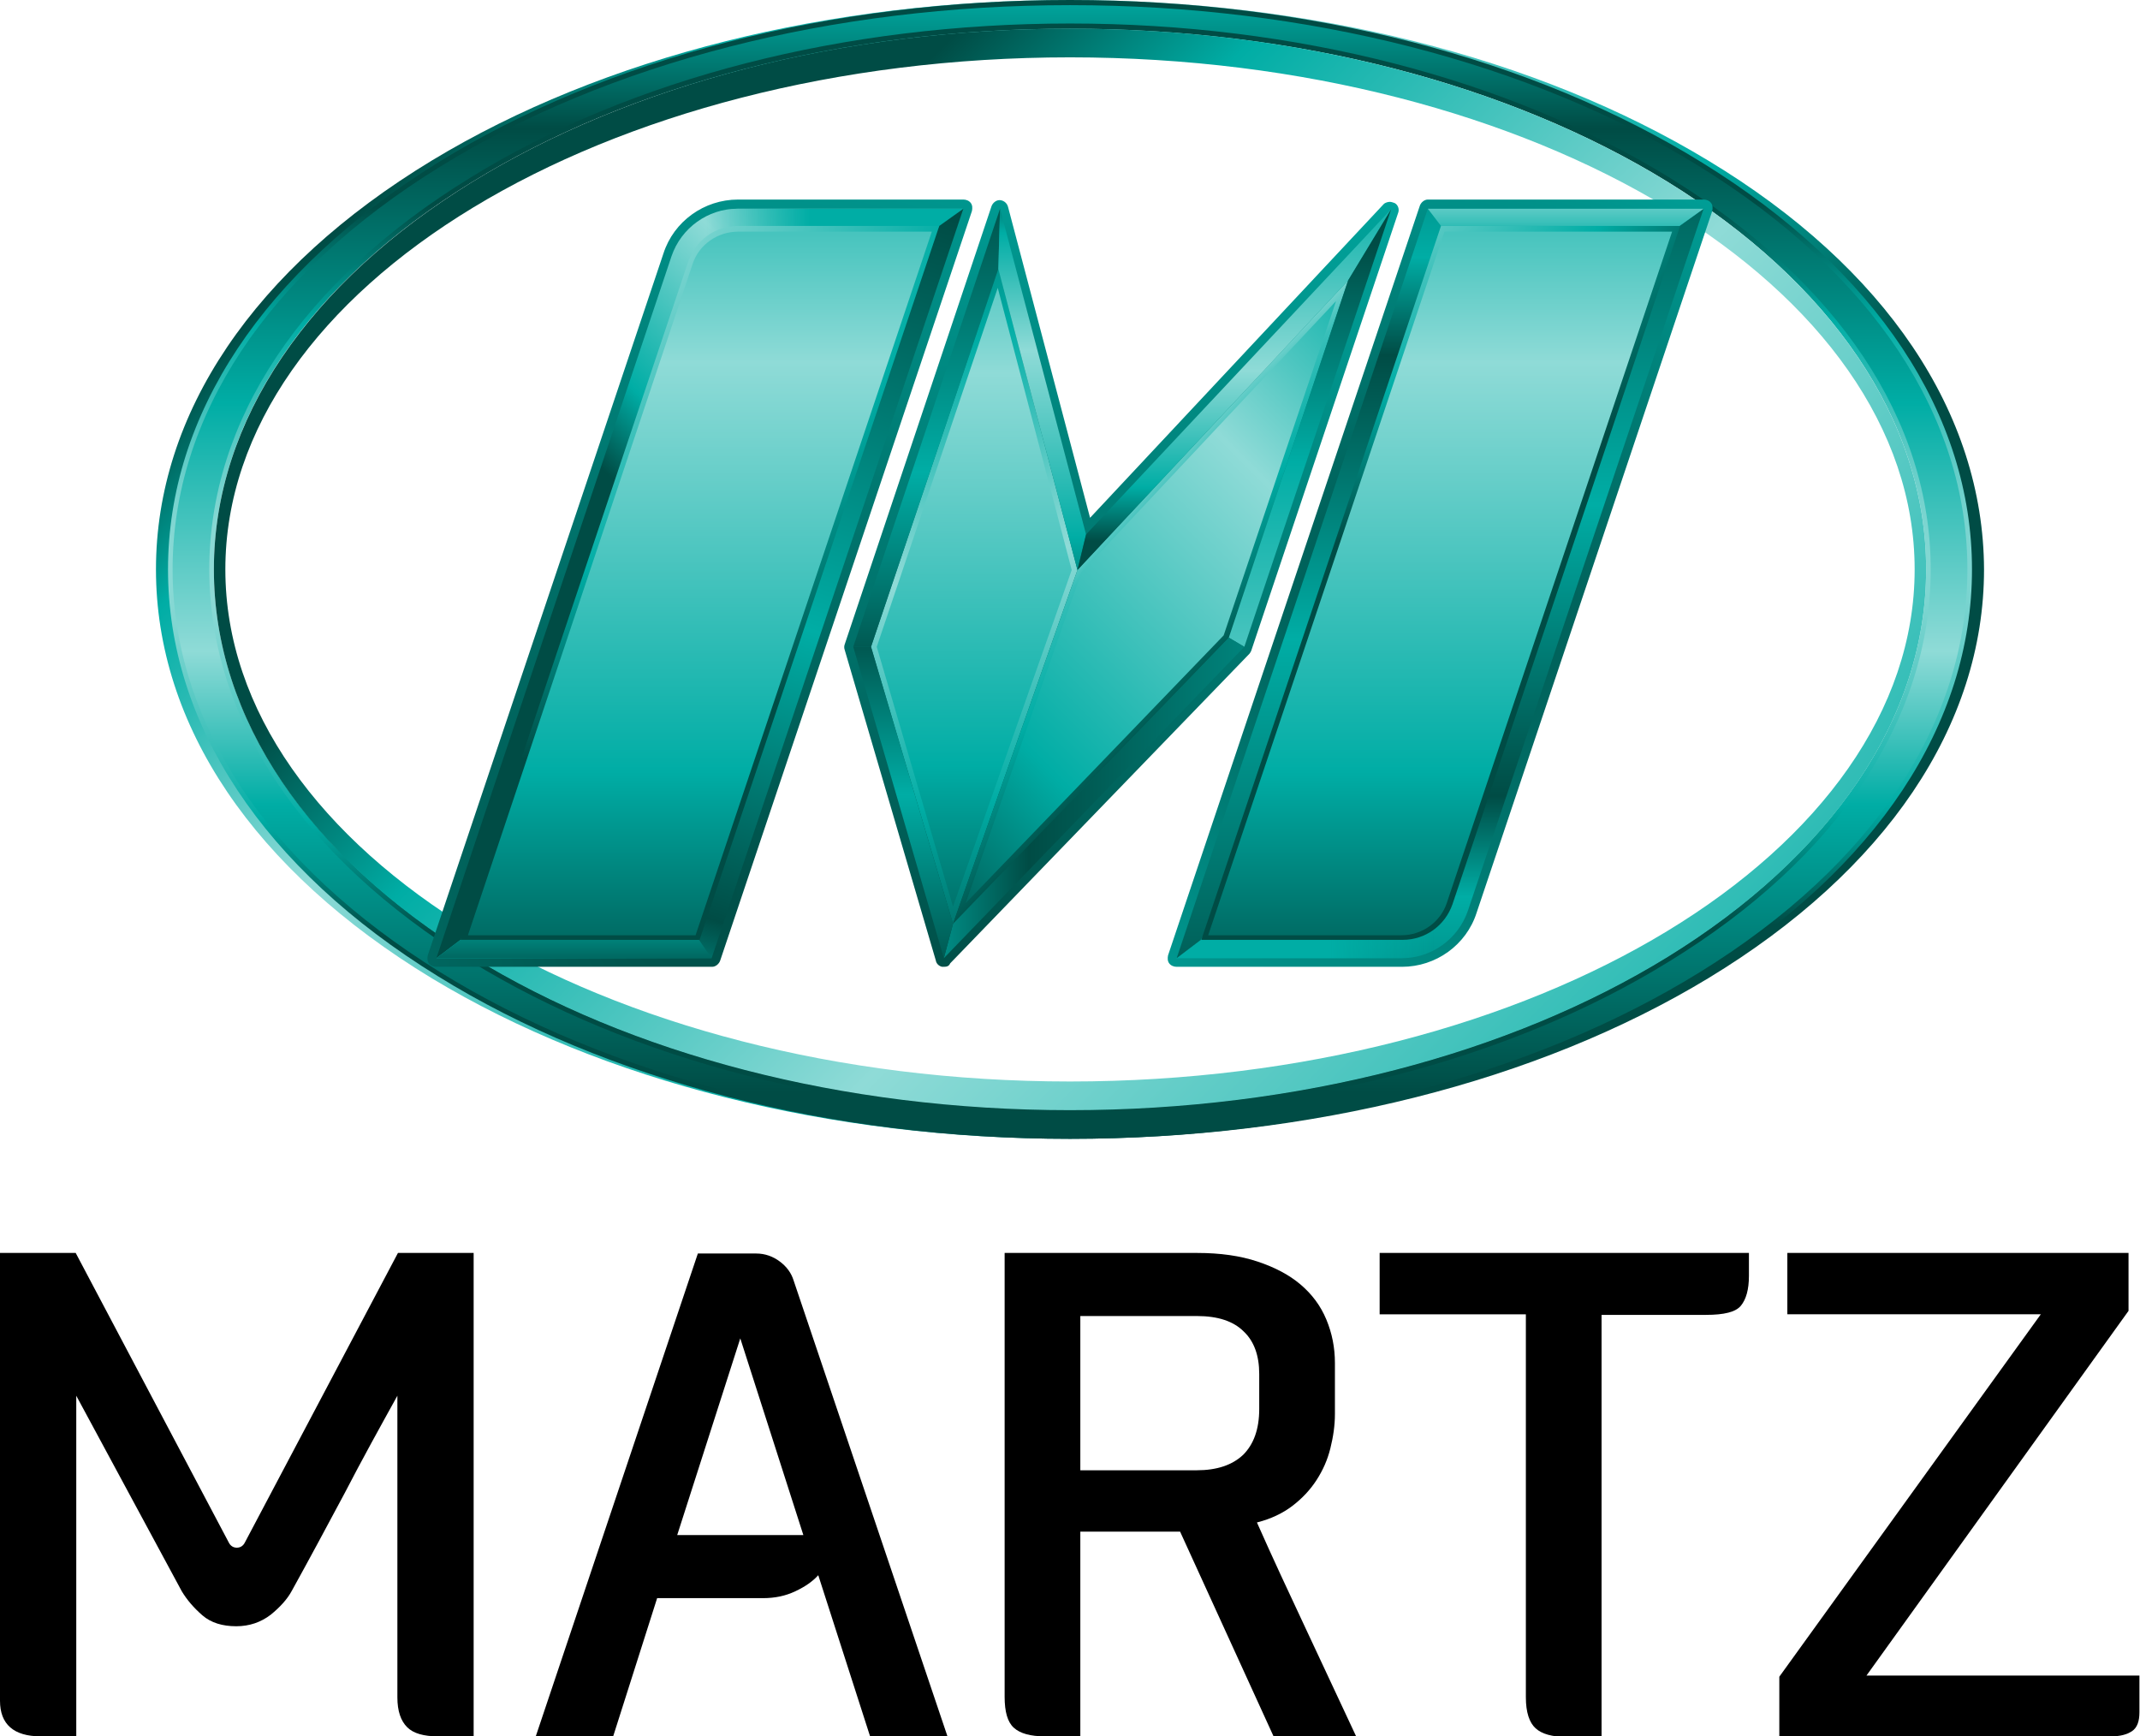 <?xml version="1.0" encoding="utf-8"?>
<!-- Generator: Adobe Illustrator 21.0.0, SVG Export Plug-In . SVG Version: 6.00 Build 0)  -->
<svg version="1.1" id="圖層_1" xmlns="http://www.w3.org/2000/svg" xmlns:xlink="http://www.w3.org/1999/xlink" x="0px" y="0px"
	 viewBox="0 0 373.2 302.8" style="enable-background:new 0 0 373.2 302.8;" xml:space="preserve">
<style type="text/css">
	.st0{fill:url(#SVGID_1_);}
	.st1{fill:url(#SVGID_2_);}
	.st2{fill:url(#SVGID_3_);}
	.st3{fill:url(#SVGID_4_);}
	.st4{fill:url(#SVGID_5_);}
	.st5{fill:url(#SVGID_6_);}
	.st6{fill:url(#SVGID_7_);}
	.st7{fill:url(#SVGID_8_);}
	.st8{fill:url(#SVGID_9_);}
	.st9{fill:url(#SVGID_10_);}
	.st10{fill:url(#SVGID_11_);}
	.st11{fill:url(#SVGID_12_);}
	.st12{fill:url(#SVGID_13_);}
	.st13{fill:url(#SVGID_14_);}
	.st14{fill:url(#SVGID_15_);}
	.st15{fill:url(#SVGID_16_);}
	.st16{fill:url(#SVGID_17_);}
	.st17{fill:url(#SVGID_18_);}
	.st18{fill:url(#SVGID_19_);}
	.st19{fill:url(#SVGID_20_);}
	.st20{fill:url(#SVGID_21_);}
	.st21{fill:url(#SVGID_22_);}
	.st22{fill:url(#SVGID_23_);}
	.st23{fill:url(#SVGID_24_);}
	.st24{fill:url(#SVGID_25_);}
	.st25{fill:url(#SVGID_26_);}
	.st26{fill:url(#SVGID_27_);}
	.st27{fill:url(#SVGID_28_);}
	.st28{fill:url(#SVGID_29_);}
</style>
<g>
	
		<linearGradient id="SVGID_1_" gradientUnits="userSpaceOnUse" x1="93.271" y1="297.932" x2="242.009" y2="149.193" gradientTransform="matrix(1 0 0 -1 0 303.89)">
		<stop  offset="0" style="stop-color:#004C45"/>
		<stop  offset="0.116" style="stop-color:#00ADA5"/>
		<stop  offset="0.365" style="stop-color:#8FDBD7"/>
		<stop  offset="0.762" style="stop-color:#00ADA5"/>
		<stop  offset="1" style="stop-color:#004C45"/>
	</linearGradient>
	<path class="st0" d="M297.9,28C268,9.9,228.5,0,186.6,0S105.2,9.9,75.3,28c-31,18.8-48.1,44.1-48.1,71.3s17.1,52.5,48.1,71.3
		c29.8,18,69.4,28,111.3,28s81.4-9.9,111.3-28c31-18.8,48.1-44.1,48.1-71.3C345.9,72.1,328.9,46.7,297.9,28z M292.7,166.4
		c-28.4,17.5-65.9,27.1-105.8,27.1s-77.4-9.6-105.8-27.1c-29-17.9-45-41.7-45-67.1s16-49.2,45-67.1c28.4-17.5,66-27.1,105.8-27.1
		s77.4,9.6,105.8,27.1c29,17.9,45,41.7,45,67.1C337.8,124.7,321.8,148.5,292.7,166.4z"/>
	
		<radialGradient id="SVGID_2_" cx="175.803" cy="-1650.439" r="512.618" gradientTransform="matrix(1 -5.371657e-03 -6.817191e-04 -0.127 0.326 -109.543)" gradientUnits="userSpaceOnUse">
		<stop  offset="0.27" style="stop-color:#8FDBD7"/>
		<stop  offset="0.708" style="stop-color:#00ADA5"/>
		<stop  offset="1" style="stop-color:#004C45"/>
	</radialGradient>
	<path class="st1" d="M296.9,28.4C267.4,10.1,228.2,0,186.6,0S105.8,10.1,76.3,28.4c-30.3,18.8-47,43.9-47,70.9s16.7,52.2,47,70.9
		c29.5,18.3,68.7,28.4,110.3,28.4s80.8-10.1,110.3-28.4c30.3-18.8,47-43.9,47-70.9C343.9,72.3,327.2,47.1,296.9,28.4z M290.8,166.8
		c-27.5,16.9-64.4,26.7-104.2,26.7s-76.7-9.8-104.2-26.7C54,149.3,37.3,125.4,37.3,99.3s16.6-50.1,45.1-67.6
		C109.9,14.8,146.7,5,186.6,5c39.8,0,76.7,9.8,104.2,26.7c28.4,17.5,45.1,41.5,45.1,67.6S319.2,149.3,290.8,166.8z"/>
	
		<linearGradient id="SVGID_3_" gradientUnits="userSpaceOnUse" x1="186.6" y1="324.346" x2="186.6" y2="113.323" gradientTransform="matrix(1 0 0 -1 0 303.89)">
		<stop  offset="0" style="stop-color:#00918A"/>
		<stop  offset="8.918919e-02" style="stop-color:#00ADA5"/>
		<stop  offset="0.203" style="stop-color:#004C45"/>
		<stop  offset="0.43" style="stop-color:#00ADA5"/>
		<stop  offset="0.635" style="stop-color:#8FDBD7"/>
		<stop  offset="0.762" style="stop-color:#00ADA5"/>
		<stop  offset="1" style="stop-color:#004C45"/>
	</linearGradient>
	<path class="st2" d="M186.6,197.7c-41.4,0-80.5-10-109.9-28.2c-30-18.6-46.6-43.5-46.6-70.2s16.5-51.6,46.6-70.2
		c29.4-18.2,68.4-28.2,109.9-28.2c41.4,0,80.5,10,109.9,28.2c30,18.6,46.6,43.5,46.6,70.2s-16.5,51.6-46.6,70.2
		C267.1,187.7,228,197.7,186.6,197.7z M186.6,4.1C147.3,4.1,110.1,13.6,82,31C52.7,49,36.5,73.3,36.5,99.3s16.2,50.2,45.5,68.3
		c28.1,17.3,65.3,26.9,104.6,26.9s76.5-9.5,104.6-26.9c29.3-18,45.5-42.3,45.5-68.3S320.5,49.1,291.2,31
		C263.1,13.7,225.9,4.1,186.6,4.1z"/>
	
		<linearGradient id="SVGID_4_" gradientUnits="userSpaceOnUse" x1="129.866" y1="261.302" x2="358.682" y2="32.486" gradientTransform="matrix(1 0 0 -1 0 303.89)">
		<stop  offset="0" style="stop-color:#004C45"/>
		<stop  offset="0.116" style="stop-color:#00ADA5"/>
		<stop  offset="0.365" style="stop-color:#8FDBD7"/>
		<stop  offset="0.762" style="stop-color:#00ADA5"/>
		<stop  offset="1" style="stop-color:#004C45"/>
	</linearGradient>
	<path class="st3" d="M290.8,31.7C263.3,14.8,226.4,5,186.6,5s-76.7,9.8-104.2,26.7C54,49.2,37.3,73.2,37.3,99.3
		s16.6,50.1,45.1,67.6c27.5,16.9,64.4,26.7,104.2,26.7s76.7-9.8,104.2-26.7c28.4-17.5,45.1-41.5,45.1-67.6S319.2,49.2,290.8,31.7z
		 M186.6,188.6c-81.2,0-147.3-40.1-147.3-89.3S105.4,10,186.6,10s147.3,40.1,147.3,89.3S267.8,188.6,186.6,188.6z"/>
	<g>
		
			<radialGradient id="SVGID_5_" cx="169.601" cy="130.481" r="262.233" gradientTransform="matrix(1 0 0 -1 0 303.89)" gradientUnits="userSpaceOnUse">
			<stop  offset="0" style="stop-color:#004C45"/>
			<stop  offset="0.659" style="stop-color:#00ADA5"/>
			<stop  offset="0.995" style="stop-color:#8FDBD7"/>
		</radialGradient>
		<path class="st4" d="M164.6,168.6c-0.1,0-0.2,0-0.3,0c-0.5-0.1-1-0.5-1.1-1.1l-15.9-54.2c-0.1-0.3-0.1-0.6,0-0.9L172.9,36
			c0.2-0.6,0.8-1.1,1.4-1.1s1.3,0.4,1.5,1.2l14.3,54.2l51.2-54.7c0.3-0.3,0.8-0.4,1.1-0.4c0.2,0,0.5,0.1,0.8,0.2
			c0.6,0.3,0.9,1.1,0.6,1.8l-25.6,76.3c-0.1,0.2-0.2,0.4-0.3,0.5l-52.2,54C165.5,168.5,165.1,168.6,164.6,168.6z"/>
		
			<radialGradient id="SVGID_6_" cx="120.629" cy="146.626" r="262.233" gradientTransform="matrix(1 0 0 -1 0 303.89)" gradientUnits="userSpaceOnUse">
			<stop  offset="0" style="stop-color:#004C45"/>
			<stop  offset="0.659" style="stop-color:#00ADA5"/>
			<stop  offset="0.995" style="stop-color:#8FDBD7"/>
		</radialGradient>
		<path class="st5" d="M76.1,168.6c-0.5,0-1-0.2-1.3-0.6c-0.3-0.4-0.3-0.9-0.2-1.4l41.1-122.4c1.8-5.6,7.1-9.4,13-9.4H168
			c0.5,0,1,0.2,1.3,0.6s0.3,0.9,0.2,1.4l-43.9,130.7c-0.2,0.6-0.8,1.1-1.4,1.1H76.1z"/>
		
			<radialGradient id="SVGID_7_" cx="249.655" cy="199.022" r="152.859" gradientTransform="matrix(1 0 0 -1 0 303.89)" gradientUnits="userSpaceOnUse">
			<stop  offset="0" style="stop-color:#004C45"/>
			<stop  offset="0.659" style="stop-color:#00ADA5"/>
			<stop  offset="0.995" style="stop-color:#8FDBD7"/>
		</radialGradient>
		<path class="st6" d="M205.2,168.6c-0.5,0-1-0.2-1.3-0.6c-0.3-0.4-0.3-0.9-0.2-1.4l43.9-130.7c0.2-0.6,0.8-1.1,1.4-1.1h48.1
			c0.5,0,1,0.2,1.3,0.6c0.3,0.4,0.3,0.9,0.2,1.4l-41.1,122.4c-1.8,5.6-7.1,9.4-13,9.4L205.2,168.6L205.2,168.6z"/>
		
			<radialGradient id="SVGID_8_" cx="154.968" cy="277.586" r="151.479" gradientTransform="matrix(1 0 0 -1 0 303.89)" gradientUnits="userSpaceOnUse">
			<stop  offset="0" style="stop-color:#004C45"/>
			<stop  offset="0.24" style="stop-color:#00ADA5"/>
			<stop  offset="0.5" style="stop-color:#8FDBD7"/>
			<stop  offset="0.757" style="stop-color:#00ADA5"/>
			<stop  offset="1" style="stop-color:#004C45"/>
		</radialGradient>
		<polygon class="st7" points="151.9,112.8 174.1,46.9 187.9,99.4 166.2,161.1 		"/>
		
			<linearGradient id="SVGID_9_" gradientUnits="userSpaceOnUse" x1="169.917" y1="301.878" x2="169.917" y2="129.338" gradientTransform="matrix(1 0 0 -1 0 303.89)">
			<stop  offset="0" style="stop-color:#004C45"/>
			<stop  offset="0.116" style="stop-color:#00ADA5"/>
			<stop  offset="0.365" style="stop-color:#8FDBD7"/>
			<stop  offset="0.762" style="stop-color:#00ADA5"/>
			<stop  offset="1" style="stop-color:#004C45"/>
		</linearGradient>
		<polygon class="st8" points="152.9,112.8 174,50.2 186.9,99.4 166.2,158.1 		"/>
		
			<linearGradient id="SVGID_10_" gradientUnits="userSpaceOnUse" x1="161.345" y1="238.176" x2="212.833" y2="186.688" gradientTransform="matrix(1 0 0 -1 0 303.89)">
			<stop  offset="0" style="stop-color:#004C45"/>
			<stop  offset="0.116" style="stop-color:#00ADA5"/>
			<stop  offset="0.527" style="stop-color:#8FDBD7"/>
			<stop  offset="0.607" style="stop-color:#38BFB9"/>
			<stop  offset="0.762" style="stop-color:#00ADA5"/>
			<stop  offset="1" style="stop-color:#004C45"/>
		</linearGradient>
		<polygon class="st9" points="187.9,99.4 166.2,161.1 214.3,111.2 235.1,48.9 		"/>
		
			<linearGradient id="SVGID_11_" gradientUnits="userSpaceOnUse" x1="261.861" y1="260.036" x2="150.64" y2="148.815" gradientTransform="matrix(1 0 0 -1 0 303.89)">
			<stop  offset="0" style="stop-color:#004C45"/>
			<stop  offset="0.116" style="stop-color:#00ADA5"/>
			<stop  offset="0.365" style="stop-color:#8FDBD7"/>
			<stop  offset="0.762" style="stop-color:#00ADA5"/>
			<stop  offset="1" style="stop-color:#004C45"/>
		</linearGradient>
		<polygon class="st10" points="188.6,99.8 233,52.5 213.4,110.8 168.4,157.5 		"/>
		
			<linearGradient id="SVGID_12_" gradientUnits="userSpaceOnUse" x1="161.63" y1="164.003" x2="161.63" y2="272.213" gradientTransform="matrix(1 0 0 -1 0 303.89)">
			<stop  offset="0" style="stop-color:#00918A"/>
			<stop  offset="8.918919e-02" style="stop-color:#00ADA5"/>
			<stop  offset="0.203" style="stop-color:#004C45"/>
			<stop  offset="0.532" style="stop-color:#00ADA5"/>
			<stop  offset="1" style="stop-color:#004C45"/>
		</linearGradient>
		<polygon class="st11" points="148.8,112.8 151.9,112.8 174.1,46.9 174.4,36.4 		"/>
		
			<linearGradient id="SVGID_13_" gradientUnits="userSpaceOnUse" x1="181.757" y1="272.757" x2="181.757" y2="190.583" gradientTransform="matrix(1 0 0 -1 0 303.89)">
			<stop  offset="0" style="stop-color:#004C45"/>
			<stop  offset="0.116" style="stop-color:#00ADA5"/>
			<stop  offset="0.365" style="stop-color:#8FDBD7"/>
			<stop  offset="0.762" style="stop-color:#00ADA5"/>
			<stop  offset="1" style="stop-color:#004C45"/>
		</linearGradient>
		<polygon class="st12" points="174.4,36.4 174.1,46.9 187.9,99.4 189.4,93.2 		"/>
		
			<linearGradient id="SVGID_14_" gradientUnits="userSpaceOnUse" x1="215.23" y1="209.499" x2="215.23" y2="290.948" gradientTransform="matrix(1 0 0 -1 0 303.89)">
			<stop  offset="0" style="stop-color:#004C45"/>
			<stop  offset="0.116" style="stop-color:#00ADA5"/>
			<stop  offset="0.365" style="stop-color:#8FDBD7"/>
			<stop  offset="0.762" style="stop-color:#00ADA5"/>
			<stop  offset="1" style="stop-color:#004C45"/>
		</linearGradient>
		<polygon class="st13" points="189.4,93.2 187.9,99.4 235.1,48.9 242.6,36.5 		"/>
		
			<linearGradient id="SVGID_15_" gradientUnits="userSpaceOnUse" x1="228.415" y1="101.943" x2="228.415" y2="261.214" gradientTransform="matrix(1 0 0 -1 0 303.89)">
			<stop  offset="0" style="stop-color:#004C45"/>
			<stop  offset="0.116" style="stop-color:#00ADA5"/>
			<stop  offset="0.365" style="stop-color:#8FDBD7"/>
			<stop  offset="0.762" style="stop-color:#00ADA5"/>
			<stop  offset="1" style="stop-color:#004C45"/>
		</linearGradient>
		<polygon class="st14" points="214.3,111.2 217,112.8 242.6,36.5 235.1,48.9 		"/>
		
			<linearGradient id="SVGID_16_" gradientUnits="userSpaceOnUse" x1="138.865" y1="164.755" x2="338.877" y2="164.755" gradientTransform="matrix(1 0 0 -1 0 303.89)">
			<stop  offset="0" style="stop-color:#00918A"/>
			<stop  offset="8.918919e-02" style="stop-color:#00ADA5"/>
			<stop  offset="0.203" style="stop-color:#004C45"/>
			<stop  offset="0.532" style="stop-color:#00ADA5"/>
			<stop  offset="1" style="stop-color:#004C45"/>
		</linearGradient>
		<polygon class="st15" points="166.2,161.1 164.6,167.1 217,112.8 214.3,111.2 		"/>
		
			<linearGradient id="SVGID_17_" gradientUnits="userSpaceOnUse" x1="157.486" y1="131.994" x2="157.486" y2="194.69" gradientTransform="matrix(1 0 0 -1 0 303.89)">
			<stop  offset="0" style="stop-color:#004C45"/>
			<stop  offset="0.532" style="stop-color:#00ADA5"/>
			<stop  offset="1" style="stop-color:#004C45"/>
		</linearGradient>
		<polygon class="st16" points="148.8,112.8 151.9,112.8 166.2,161.1 164.6,167.1 		"/>
		
			<linearGradient id="SVGID_18_" gradientUnits="userSpaceOnUse" x1="121.606" y1="205.583" x2="205.051" y2="289.027" gradientTransform="matrix(1 0 0 -1 0 303.89)">
			<stop  offset="0" style="stop-color:#004C45"/>
			<stop  offset="0.116" style="stop-color:#00ADA5"/>
			<stop  offset="0.365" style="stop-color:#8FDBD7"/>
			<stop  offset="0.762" style="stop-color:#00ADA5"/>
			<stop  offset="1" style="stop-color:#004C45"/>
		</linearGradient>
		<path class="st17" d="M76.1,167.1l41-122.4c1.7-5,6.4-8.3,11.5-8.3h39.3l-40.5,116L76.1,167.1z"/>
		
			<linearGradient id="SVGID_19_" gradientUnits="userSpaceOnUse" x1="141.352" y1="259.632" x2="123.159" y2="259.632" gradientTransform="matrix(1 0 0 -1 0 303.89)">
			<stop  offset="0" style="stop-color:#00ADA5"/>
			<stop  offset="1" style="stop-color:#00ADA5;stop-opacity:0"/>
		</linearGradient>
		<path class="st18" d="M144.6,50.2c4.5-1,14.6-7.1,23.4-13.8h-39.3c-2.7,0-5.3,0.9-7.3,2.5c-3.4,2.8-1.6,13.2,4.3,13.2
			C136.2,52,139.3,51.3,144.6,50.2z"/>
		
			<linearGradient id="SVGID_20_" gradientUnits="userSpaceOnUse" x1="95.227" y1="118.214" x2="144.456" y2="272.445" gradientTransform="matrix(1 0 0 -1 0 303.89)">
			<stop  offset="0" style="stop-color:#00918A"/>
			<stop  offset="8.918919e-02" style="stop-color:#00ADA5"/>
			<stop  offset="0.203" style="stop-color:#004C45"/>
			<stop  offset="0.532" style="stop-color:#00ADA5"/>
			<stop  offset="1" style="stop-color:#004C45"/>
		</linearGradient>
		<polygon class="st19" points="76.1,167.1 80.3,163.9 163.8,39.4 168,36.4 124.1,167.1 		"/>
		
			<linearGradient id="SVGID_21_" gradientUnits="userSpaceOnUse" x1="100.064" y1="133.263" x2="100.064" y2="239.888" gradientTransform="matrix(1 0 0 -1 0 303.89)">
			<stop  offset="0" style="stop-color:#004C45"/>
			<stop  offset="0.116" style="stop-color:#00ADA5"/>
			<stop  offset="0.365" style="stop-color:#8FDBD7"/>
			<stop  offset="0.762" style="stop-color:#00ADA5"/>
			<stop  offset="1" style="stop-color:#004C45"/>
		</linearGradient>
		<polygon class="st20" points="76.1,167.1 80.3,163.9 121.9,163.9 124.1,167.1 		"/>
		
			<linearGradient id="SVGID_22_" gradientUnits="userSpaceOnUse" x1="251.179" y1="133.734" x2="251.179" y2="288.072" gradientTransform="matrix(1 0 0 -1 0 303.89)">
			<stop  offset="0" style="stop-color:#00918A"/>
			<stop  offset="8.918919e-02" style="stop-color:#00ADA5"/>
			<stop  offset="0.203" style="stop-color:#004C45"/>
			<stop  offset="0.532" style="stop-color:#00ADA5"/>
			<stop  offset="1" style="stop-color:#004C45"/>
		</linearGradient>
		<path class="st21" d="M297.1,36.4L256,158.8c-1.7,5-6.4,8.3-11.5,8.3h-39.3l40.5-116L297.1,36.4z"/>
		
			<linearGradient id="SVGID_23_" gradientUnits="userSpaceOnUse" x1="-200.963" y1="646.543" x2="-219.156" y2="646.543" gradientTransform="matrix(-1 0 0 1 30.853 -487.335)">
			<stop  offset="0" style="stop-color:#00ADA5"/>
			<stop  offset="1" style="stop-color:#00ADA5;stop-opacity:0"/>
		</linearGradient>
		<path class="st22" d="M228.5,153.3c-4.5,1-14.6,7.1-23.4,13.8h39.3c2.7,0,5.3-0.9,7.3-2.5c3.4-2.8,1.6-13.2-4.3-13.2
			C237,151.4,233.9,152.1,228.5,153.3z"/>
		
			<linearGradient id="SVGID_24_" gradientUnits="userSpaceOnUse" x1="251.179" y1="272.462" x2="251.179" y2="122.103" gradientTransform="matrix(1 0 0 -1 0 303.89)">
			<stop  offset="0" style="stop-color:#00918A"/>
			<stop  offset="8.918919e-02" style="stop-color:#00ADA5"/>
			<stop  offset="0.203" style="stop-color:#004C45"/>
			<stop  offset="0.532" style="stop-color:#00ADA5"/>
			<stop  offset="1" style="stop-color:#004C45"/>
		</linearGradient>
		<polygon class="st23" points="297.1,36.4 292.9,39.4 209.4,163.9 205.2,167.1 249,36.4 		"/>
		
			<radialGradient id="SVGID_25_" cx="89.744" cy="281.949" r="110.516" gradientTransform="matrix(1 0 0 -1 0 303.89)" gradientUnits="userSpaceOnUse">
			<stop  offset="0.27" style="stop-color:#8FDBD7"/>
			<stop  offset="0.708" style="stop-color:#00ADA5"/>
			<stop  offset="1" style="stop-color:#004C45"/>
		</radialGradient>
		<path class="st24" d="M120,45.7L80.3,163.9h41.7l41.8-124.5h-35.1C124.7,39.4,121.3,41.9,120,45.7z"/>
		
			<linearGradient id="SVGID_26_" gradientUnits="userSpaceOnUse" x1="122.021" y1="306.273" x2="122.021" y2="126.543" gradientTransform="matrix(1 0 0 -1 0 303.89)">
			<stop  offset="0" style="stop-color:#004C45"/>
			<stop  offset="0.116" style="stop-color:#00ADA5"/>
			<stop  offset="0.365" style="stop-color:#8FDBD7"/>
			<stop  offset="0.762" style="stop-color:#00ADA5"/>
			<stop  offset="1" style="stop-color:#004C45"/>
		</linearGradient>
		<path class="st25" d="M81.6,163.1L120.8,46c1.1-3.3,4.3-5.6,7.9-5.6h33.8l-41.2,122.7H81.6z"/>
		
			<radialGradient id="SVGID_27_" cx="226.888" cy="292.693" r="83.56" gradientTransform="matrix(1 0 0 -1 0 303.89)" gradientUnits="userSpaceOnUse">
			<stop  offset="0.27" style="stop-color:#8FDBD7"/>
			<stop  offset="0.708" style="stop-color:#00ADA5"/>
			<stop  offset="1" style="stop-color:#004C45"/>
		</radialGradient>
		<path class="st26" d="M251.3,39.4l-41.8,124.5h35.1c4,0,7.4-2.5,8.7-6.2L293,39.4H251.3z"/>
		
			<linearGradient id="SVGID_28_" gradientUnits="userSpaceOnUse" x1="251.179" y1="306.273" x2="251.179" y2="126.543" gradientTransform="matrix(1 0 0 -1 0 303.89)">
			<stop  offset="0" style="stop-color:#004C45"/>
			<stop  offset="0.116" style="stop-color:#00ADA5"/>
			<stop  offset="0.365" style="stop-color:#8FDBD7"/>
			<stop  offset="0.762" style="stop-color:#00ADA5"/>
			<stop  offset="1" style="stop-color:#004C45"/>
		</linearGradient>
		<path class="st27" d="M210.7,163.1l41.2-122.7h39.7l-39.3,117.1c-1.1,3.3-4.3,5.6-7.9,5.6H210.7z"/>
		
			<linearGradient id="SVGID_29_" gradientUnits="userSpaceOnUse" x1="273.082" y1="256.341" x2="273.082" y2="296.735" gradientTransform="matrix(1 0 0 -1 0 303.89)">
			<stop  offset="0" style="stop-color:#004C45"/>
			<stop  offset="0.116" style="stop-color:#00ADA5"/>
			<stop  offset="0.365" style="stop-color:#8FDBD7"/>
			<stop  offset="0.762" style="stop-color:#00ADA5"/>
			<stop  offset="1" style="stop-color:#004C45"/>
		</linearGradient>
		<polygon class="st28" points="297.1,36.4 292.9,39.4 251.3,39.4 249,36.4 		"/>
	</g>
</g>
<g>
	<path d="M82.5,302.8h-6.1c-2.5,0-4.3-0.5-5.4-1.6s-1.7-2.8-1.7-5.2v-52.6c-3.1,5.6-6.2,11.2-9.2,17c-3.1,5.8-6.1,11.4-9.2,17
		c-0.8,1.5-2.1,2.9-3.7,4.2c-1.7,1.3-3.7,2-6,2c-2.4,0-4.4-0.6-5.9-1.9s-2.7-2.7-3.6-4.2l-18.4-34.1v59.4H7.1
		c-4.7,0-7.1-2.1-7.1-6.2v-78.1h13.2L39.9,269c0.3,0.6,0.8,0.9,1.4,0.9c0.6,0,1.1-0.3,1.4-0.9l26.7-50.5h13.2v84.3H82.5z"/>
	<path d="M142.7,274.7c-1,1.1-2.3,2-4,2.8s-3.5,1.2-5.7,1.2h-18.4l-7.7,24.2H93.4l28.3-84.3h10.2c1.5,0,2.9,0.5,4.1,1.4
		c1.2,0.9,2,2,2.4,3.3l26.9,79.7h-13.5L142.7,274.7z M118.1,267.7h22l-11-34.3L118.1,267.7z"/>
	<path d="M188.4,267.1v35.7h-6.2c-2.5,0-4.3-0.5-5.4-1.5c-1.1-1-1.6-2.8-1.6-5.4v-77.4h33.6c4,0,7.5,0.5,10.5,1.5s5.5,2.3,7.5,4
		s3.5,3.7,4.5,6.1c1,2.4,1.5,4.9,1.5,7.6v8.9c0,2-0.3,4-0.8,6s-1.3,3.8-2.4,5.5c-1.1,1.7-2.5,3.2-4.2,4.5s-3.8,2.3-6.2,2.9
		c2.7,6.1,5.6,12.3,8.6,18.7c3,6.4,5.9,12.6,8.7,18.6h-14.4l-16.3-35.7L188.4,267.1L188.4,267.1z M188.4,229.5v26.9h20.3
		c3.5,0,6.2-0.9,8.1-2.7c1.8-1.8,2.8-4.4,2.8-8v-6.1c0-3.2-0.9-5.7-2.7-7.4c-1.8-1.8-4.5-2.7-8.2-2.7H188.4z"/>
	<path d="M266.1,229.2h-25.5v-10.7H305v4c0,2.4-0.5,4.1-1.4,5.2c-0.9,1.1-2.9,1.6-6.1,1.6h-18.2v73.6h-6.1c-2.5,0-4.3-0.5-5.4-1.5
		s-1.7-2.8-1.7-5.4L266.1,229.2L266.1,229.2z"/>
	<path d="M371.2,218.5v10.1l-45.7,63.6h47.6v6.4c0,1.6-0.4,2.7-1.3,3.3c-0.9,0.6-2.1,0.9-3.6,0.9h-57.9v-10.4l45.6-63.2h-44.2v-10.7
		H371.2z"/>
</g>
</svg>
